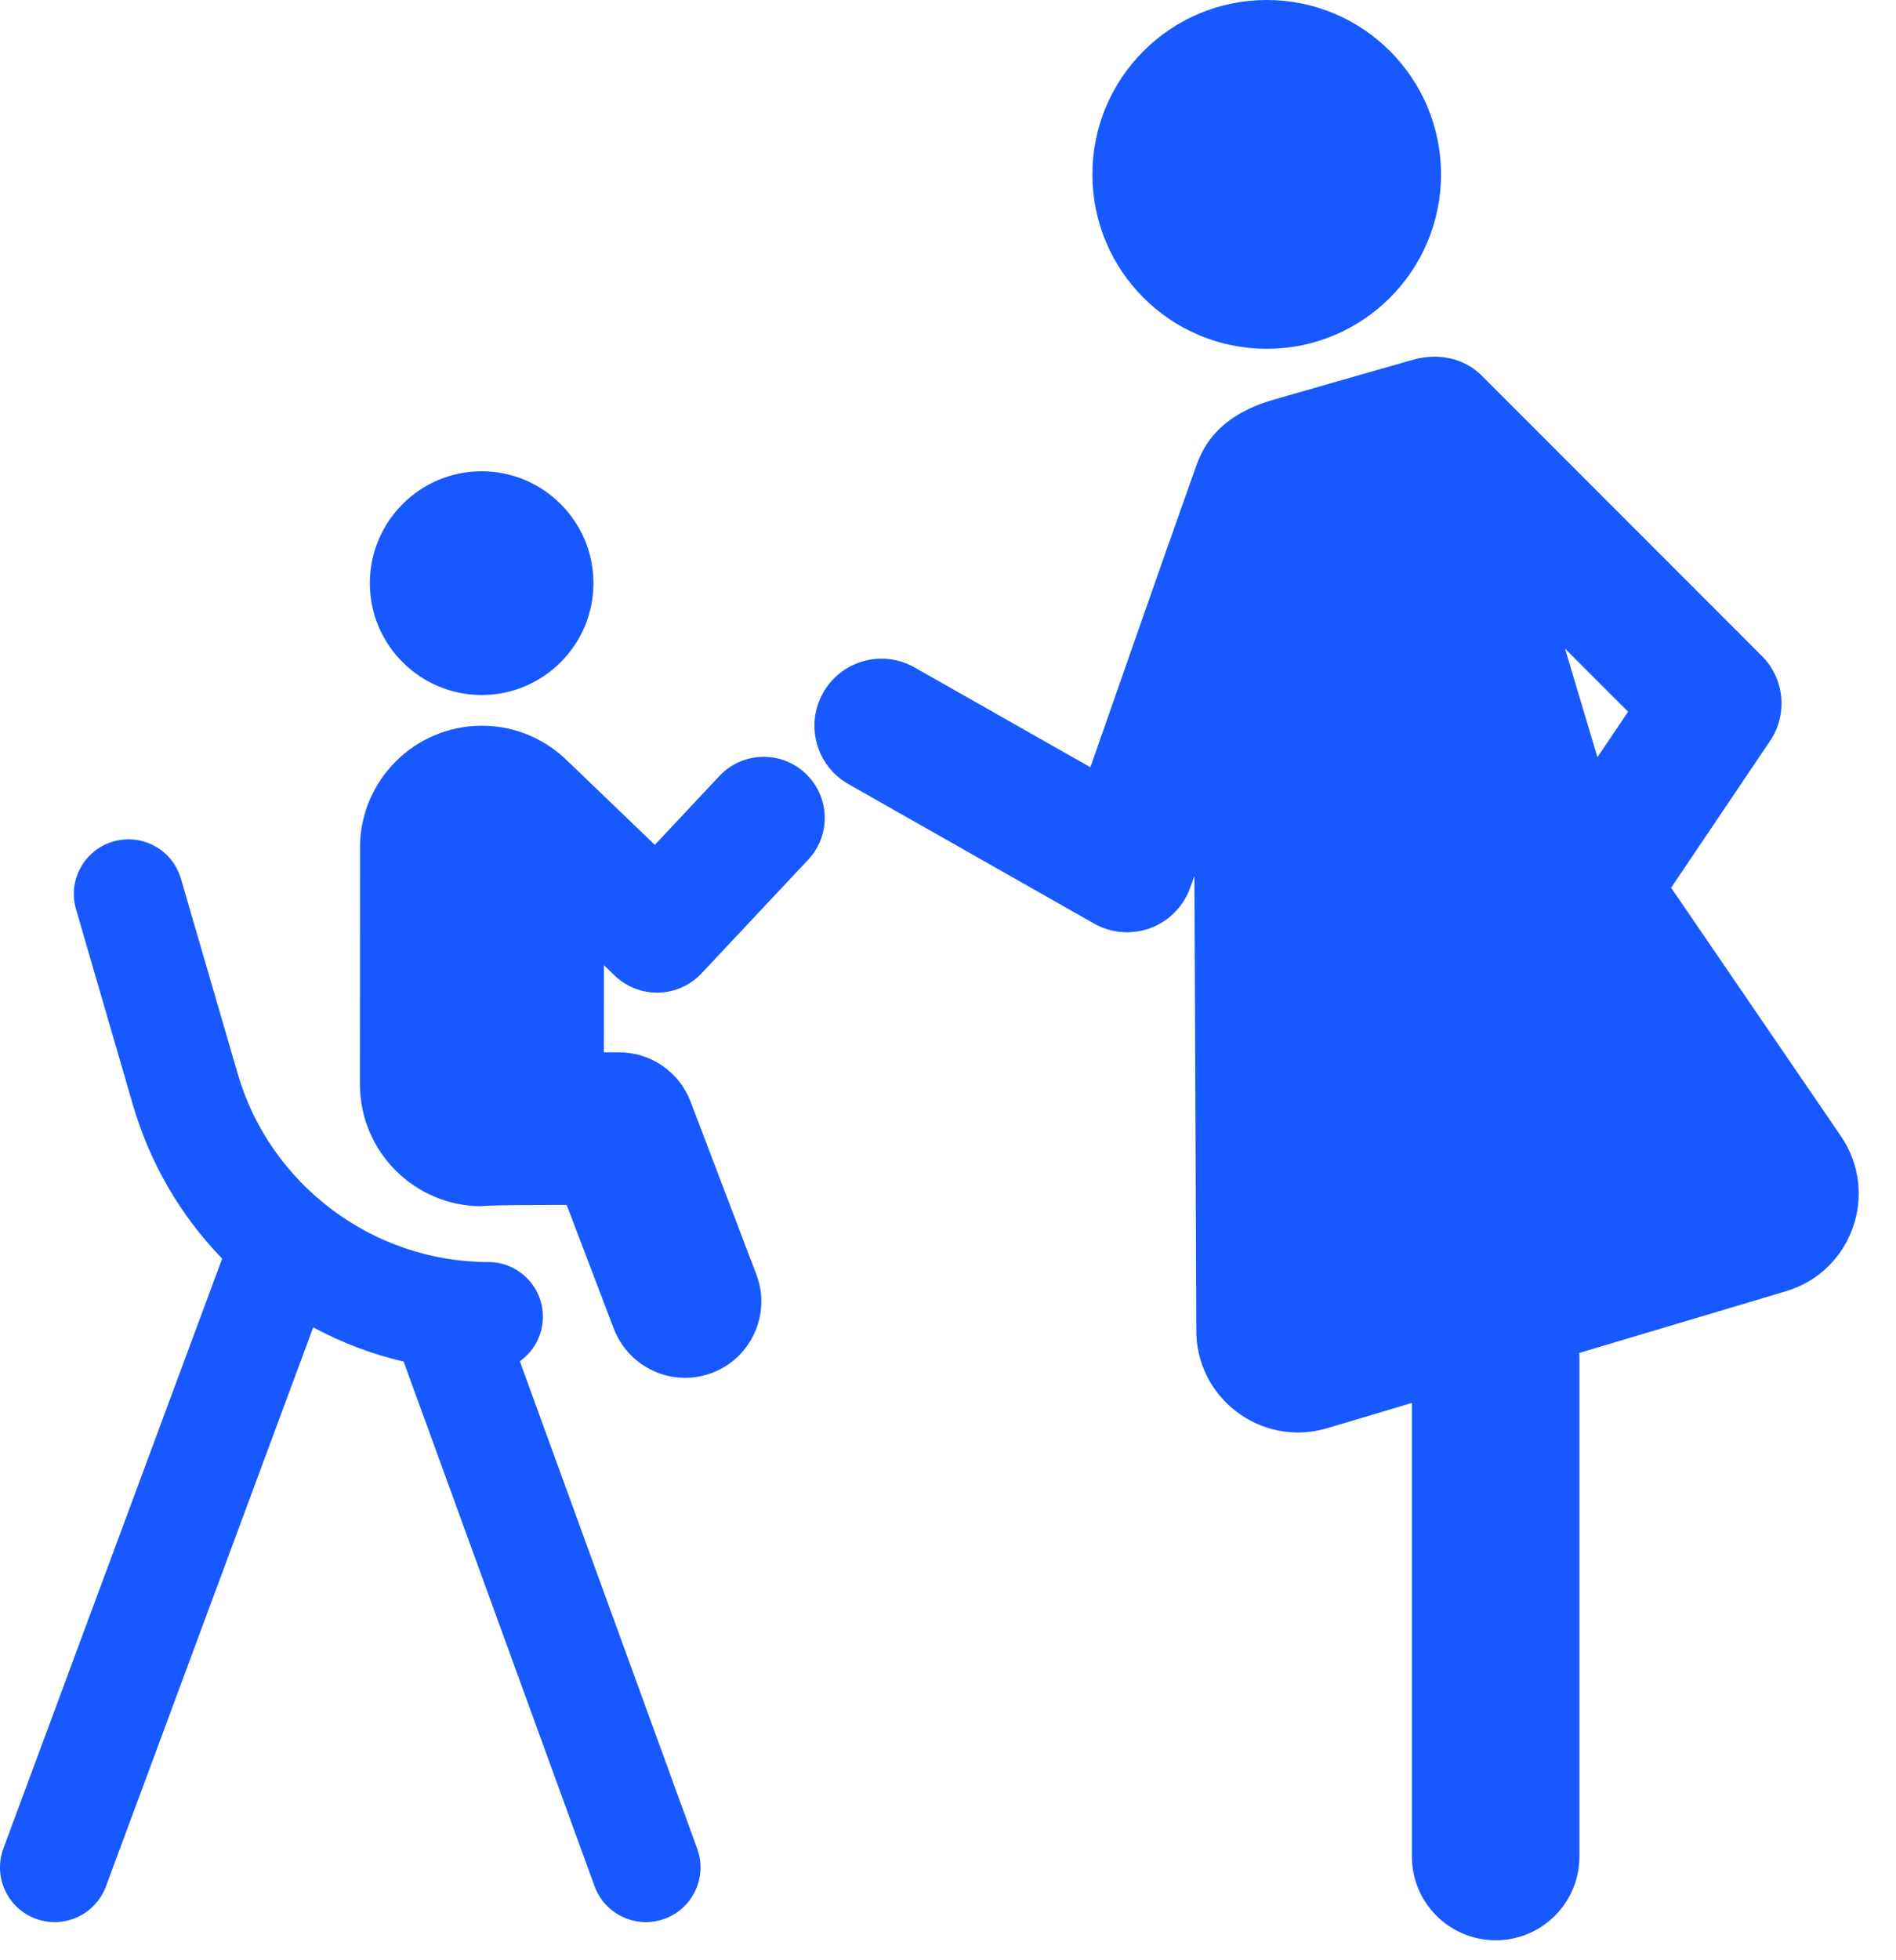 <svg width="30" height="31" viewBox="0 0 30 31" fill="none" xmlns="http://www.w3.org/2000/svg">
<path d="M11.381 12.274L10.361 13.361L9.014 12.067C9.013 12.065 9.01 12.065 9.008 12.063C8.657 11.702 8.169 11.477 7.626 11.477H7.625C6.56 11.477 5.696 12.341 5.696 13.406L5.695 17.145C5.695 18.212 6.559 19.076 7.624 19.076H7.625C7.625 19.076 7.567 19.055 8.966 19.055L9.712 21.012C9.948 21.628 10.639 21.949 11.27 21.71C11.892 21.472 12.204 20.775 11.967 20.153L10.926 17.419C10.747 16.952 10.299 16.642 9.798 16.642H9.555L9.556 15.264L9.727 15.429C9.907 15.602 10.148 15.698 10.396 15.698C10.404 15.698 10.412 15.698 10.421 15.698C10.679 15.691 10.923 15.582 11.1 15.393L12.789 13.594C13.153 13.207 13.133 12.595 12.745 12.231C12.356 11.865 11.744 11.885 11.381 12.274Z" fill="#1759FF"/>
<path d="M7.621 10.991C8.6 10.991 9.39 10.194 9.39 9.223C9.39 8.246 8.597 7.453 7.621 7.453C6.645 7.453 5.852 8.246 5.852 9.223C5.852 10.199 6.647 10.991 7.621 10.991Z" fill="#1759FF"/>
<path d="M20.043 5.516C21.567 5.516 22.801 4.281 22.801 2.758C22.801 1.235 21.567 0 20.043 0C18.52 0 17.285 1.235 17.285 2.758C17.285 4.281 18.52 5.516 20.043 5.516Z" fill="#1759FF"/>
<path d="M29.128 17.967L26.442 14.039L28.008 11.716C28.291 11.295 28.237 10.732 27.878 10.374L23.448 5.943C23.157 5.652 22.744 5.583 22.372 5.685C22.19 5.735 20.096 6.337 20.096 6.337C19.148 6.631 18.984 7.209 18.892 7.468C18.475 8.632 17.253 12.134 17.253 12.134L14.471 10.555C13.961 10.266 13.314 10.445 13.025 10.954C12.736 11.463 12.915 12.111 13.424 12.4L17.31 14.605C17.471 14.697 17.652 14.743 17.833 14.743C17.959 14.743 18.085 14.721 18.205 14.676C18.499 14.566 18.729 14.331 18.834 14.034L18.899 13.849L18.929 21.01C18.907 22.101 19.954 22.898 21 22.586L22.34 22.186V29.359C22.34 30.091 22.934 30.684 23.666 30.684C24.398 30.684 24.991 30.091 24.991 29.359V21.472C24.991 21.446 24.989 21.421 24.987 21.396L28.259 20.42C29.305 20.108 29.744 18.868 29.128 17.967ZM25.276 11.975L24.763 10.258L25.761 11.255L25.276 11.975Z" fill="#1759FF"/>
<path d="M8.225 21.527C8.446 21.371 8.59 21.114 8.59 20.823C8.59 20.345 8.203 19.958 7.725 19.958C5.901 19.958 4.271 18.735 3.762 16.983L2.863 13.897C2.73 13.438 2.25 13.175 1.791 13.308C1.333 13.441 1.069 13.921 1.203 14.38L2.101 17.466C2.371 18.394 2.854 19.223 3.515 19.904L0.054 29.231C-0.112 29.679 0.116 30.177 0.564 30.343C0.663 30.38 0.765 30.397 0.865 30.397C1.216 30.397 1.546 30.181 1.676 29.833L4.956 20.991C5.409 21.235 5.888 21.417 6.387 21.533L9.407 29.828C9.535 30.179 9.866 30.397 10.22 30.397C10.318 30.397 10.418 30.38 10.515 30.345C10.964 30.181 11.195 29.685 11.032 29.236L8.225 21.527Z" fill="#1759FF"/>
</svg>
